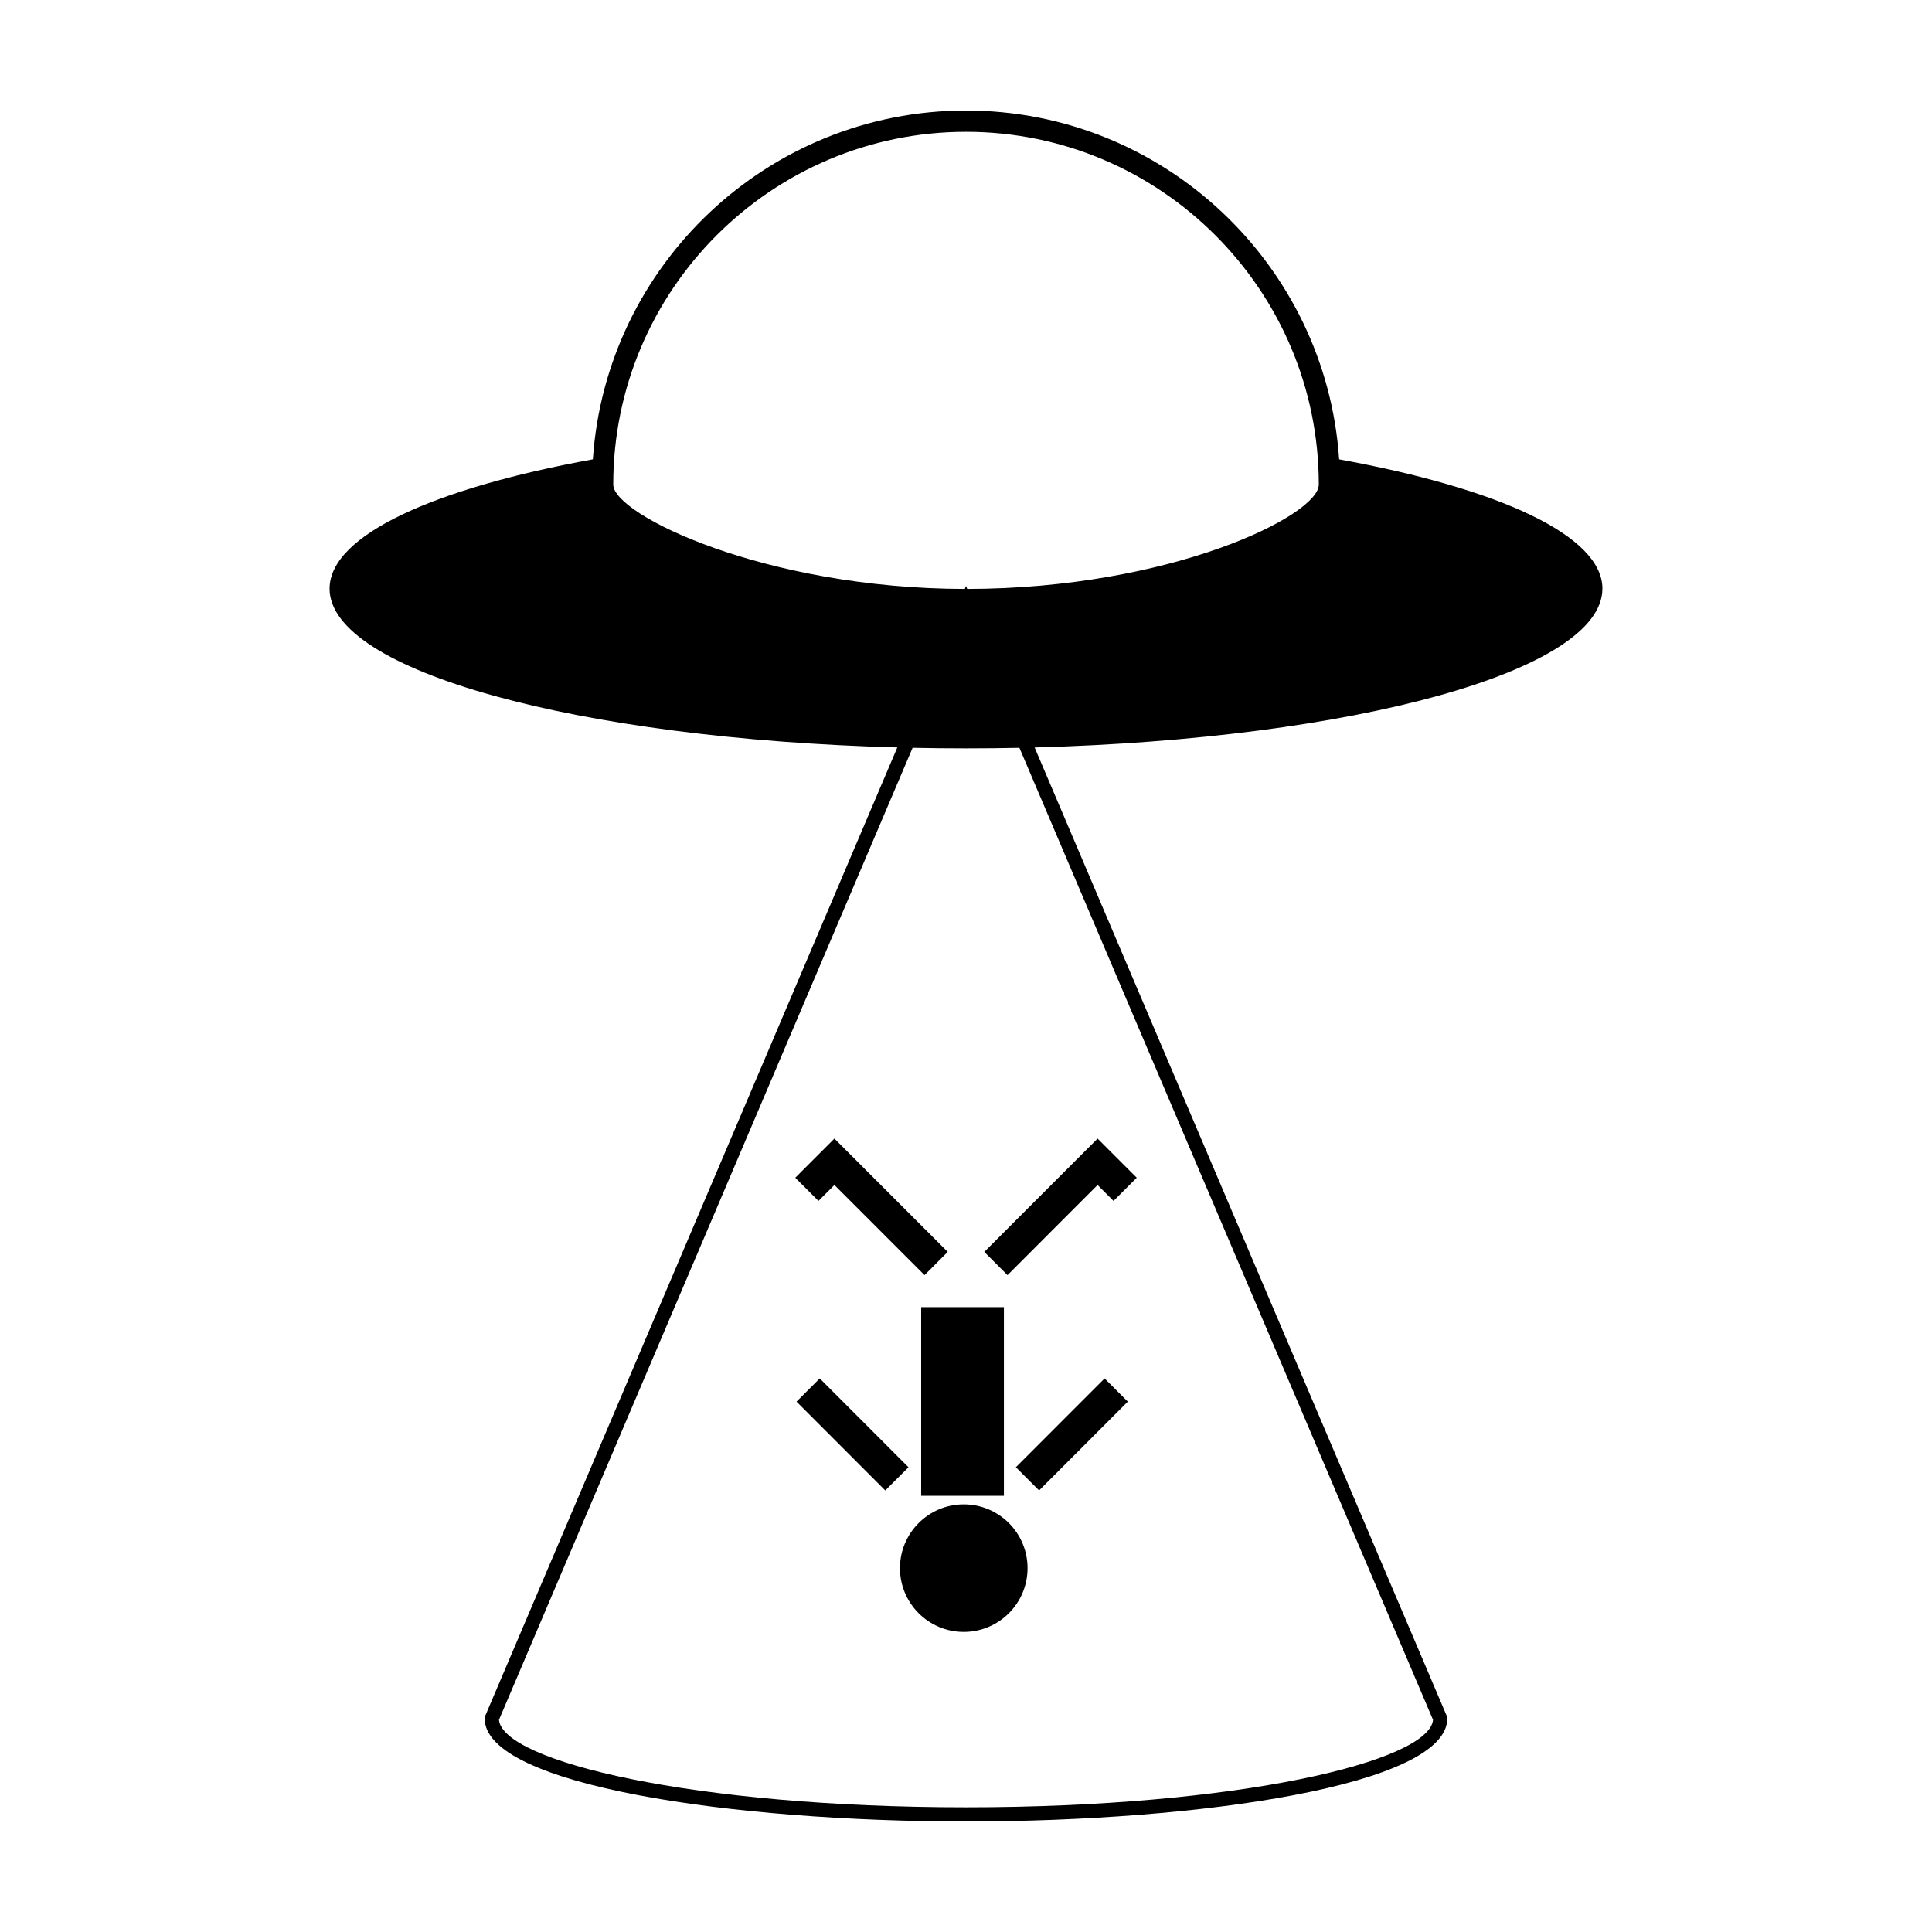 <?xml version="1.0" encoding="UTF-8"?>
<!-- The Best Svg Icon site in the world: iconSvg.co, Visit us! https://iconsvg.co -->
<svg fill="#000000" width="800px" height="800px" version="1.1" viewBox="144 144 512 512" xmlns="http://www.w3.org/2000/svg">
 <g>
  <path d="m416.31 559.57c0 9.332-7.57 16.902-16.906 16.902-9.332 0-16.902-7.57-16.902-16.902 0-9.336 7.57-16.902 16.902-16.902 9.336 0 16.906 7.566 16.906 16.902"/>
  <path d="m388.12 490.41h21.926v49.988h-21.926z"/>
  <path d="m355.09 515.45 6.156-6.148 23.516 23.535-6.156 6.148z"/>
  <path d="m419.37 538.98-6.156-6.148 23.512-23.531 6.156 6.148z"/>
  <path d="m434.87 458.03 4.227 4.227 6.148-6.144-7.562-7.562-2.812-2.816v0.004l-6.152 6.144-23.875 23.883 6.152 6.156z"/>
  <path d="m365.13 458.03 23.883 23.891 6.144-6.156-23.875-23.875v-0.008l-6.152-6.148-5.625 5.621-0.527 0.527-4.219 4.231 6.144 6.144z"/>
  <path d="m568.66 300.01c0-14.102-27.508-26.59-69.773-34.277-3.461-51.559-46.477-92.445-98.883-92.445-52.41 0-95.426 40.887-98.887 92.441-42.27 7.688-69.777 20.176-69.777 34.277 0 21.828 65.875 39.797 150.46 42.074l-109.2 256.62-0.152 0.352v0.383c0 17.719 65.719 27.277 127.55 27.277 61.828 0 127.54-9.559 127.54-27.277v-0.375l-109.35-256.97c84.586-2.277 150.46-20.246 150.46-42.074zm-168.66-121.08c51.551 0 93.492 41.938 93.492 93.492 0 8.23-39.324 27.578-93.168 27.652l-0.316-0.762-0.324 0.762c-52.871-0.082-93.168-19.652-93.168-27.652-0.012-51.555 41.934-93.492 93.484-93.492zm123.77 420.85c-1.031 11.027-51.57 23.176-123.77 23.176-72.199 0-122.74-12.141-123.77-23.176l109.62-257.6c4.672 0.098 9.383 0.145 14.156 0.145 4.762 0 9.48-0.051 14.152-0.145z"/>
 </g>
</svg>
